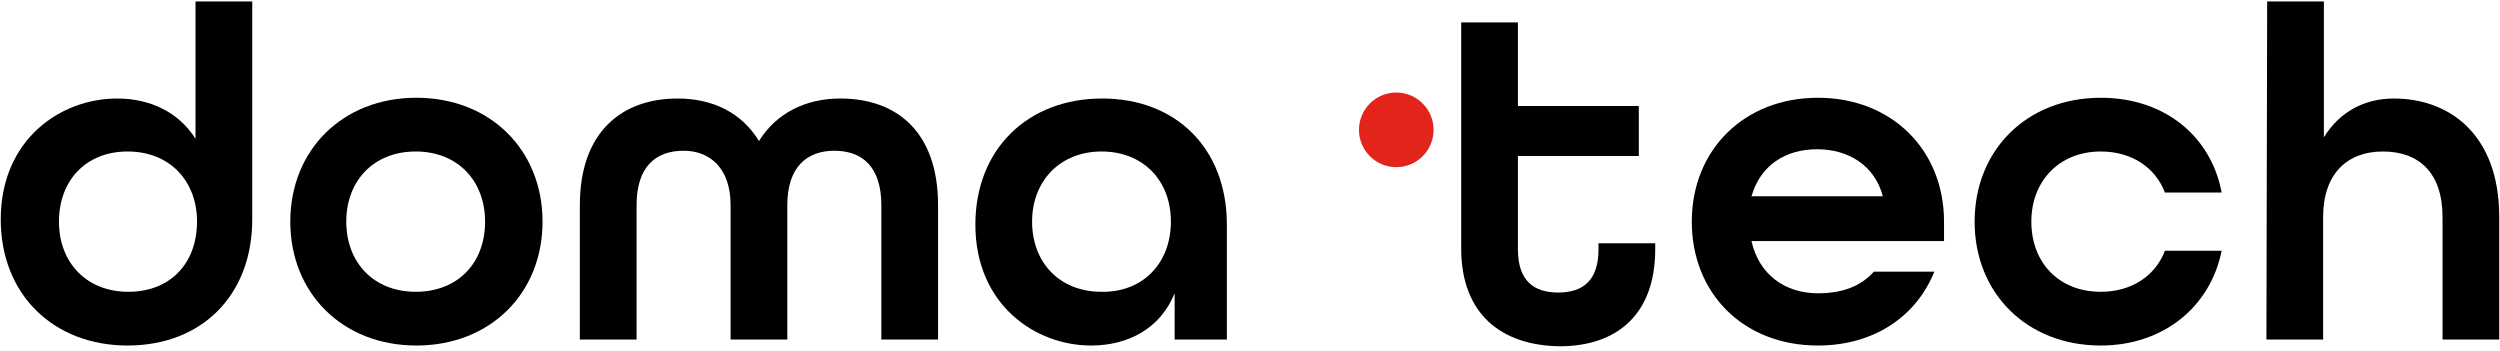 <?xml version="1.0" encoding="UTF-8"?>
<svg width="335px" height="47px" viewBox="0 0 335 47" version="1.1" xmlns="http://www.w3.org/2000/svg" xmlns:xlink="http://www.w3.org/1999/xlink">
    <title>doma-tech-logo-pos</title>
    <g id="doma-tech-logo-pos" stroke="none" stroke-width="1" fill="none" fill-rule="evenodd">
        <g id="Doma_Tech_Logo_pos" transform="translate(0.1, 0.2)" fill-rule="nonzero">
            <g id="Group" fill="#000000">
                <path d="M0,29.2 C0,18.5 8,13 15.6,13 C20.1,13 23.9,14.9 26.1,18.4 L26.1,0 L33.7,0 L33.7,29.2 C33.7,39.4 26.9,46.1 17,46.1 C7.1,46.1 0,39.3 0,29.2 Z M26.3,29.5 C26.3,24 22.6,20.1 17,20.1 C11.4,20.1 7.8,24 7.8,29.5 C7.8,35 11.5,38.9 17.1,38.9 C22.7,38.9 26.3,35.1 26.3,29.5 Z" id="Shape"></path>
                <path d="M38.8,29.5 C38.8,19.9 45.8,12.9 55.7,12.9 C65.6,12.9 72.6,19.9 72.6,29.5 C72.6,39.1 65.6,46.1 55.7,46.1 C45.8,46.1 38.8,39.1 38.8,29.5 Z M64.9,29.5 C64.9,24 61.2,20.1 55.6,20.1 C50,20.1 46.3,24 46.3,29.5 C46.3,35 50,38.9 55.6,38.9 C61.2,38.9 64.9,35.1 64.9,29.5 Z" id="Shape"></path>
                <path d="M77.6,27.3 C77.6,17.4 83.3,13 90.7,13 C95.4,13 99.3,14.9 101.6,18.7 C103.9,15 107.8,13 112.5,13 C120,13 125.6,17.4 125.6,27.3 L125.6,45.3 L118,45.3 L118,27.3 C118,22.1 115.4,20 111.7,20 C108.1,20 105.4,22.1 105.4,27.3 L105.4,45.3 L97.8,45.3 L97.8,27.3 C97.8,22.3 95,20 91.5,20 C87.8,20 85.2,22.1 85.2,27.3 L85.2,45.3 L77.6,45.3 L77.6,27.3 L77.6,27.3 Z" id="Path"></path>
                <path d="M130.6,29.9 C130.6,19.8 137.6,13 147.6,13 C157.5,13 164.3,19.7 164.3,29.9 L164.3,45.3 L157.3,45.3 L157.3,39.1 C155.4,43.8 151.1,46.1 146.1,46.1 C138.6,46.1 130.6,40.6 130.6,29.9 Z M156.8,29.5 C156.8,24 153.1,20.1 147.5,20.1 C142,20.1 138.2,24 138.2,29.5 C138.2,35 141.9,38.9 147.5,38.9 C153,39 156.8,35.1 156.8,29.5 Z" id="Shape"></path>
            </g>
            <g id="Group" transform="translate(182, 0)">
                <circle id="Oval" fill="#E3241B" cx="5" cy="17.2" r="5"></circle>
                <g transform="translate(13.7, 0)" fill="#000000">
                    <path d="M0,33.1 L0,2.8 L7.6,2.8 L7.6,14 L23.8,14 L23.8,20.7 L7.6,20.7 L7.6,33.2 C7.6,37.4 9.7,39 13,39 C16.3,39 18.4,37.4 18.4,33.2 L18.4,32.4 L26,32.4 L26,33.2 C26,42 20.8,46.2 13.2,46.2 C5.4,46.1 0,41.9 0,33.1 Z" id="Path"></path>
                    <path d="M30.9,29.5 C30.9,19.9 37.9,12.9 47.8,12.9 C57.7,12.9 64.7,19.9 64.7,29.5 L64.7,32.1 L38.9,32.1 C39.9,36.6 43.4,39.1 47.8,39.1 C51.2,39.1 53.6,38.1 55.3,36.2 L63.4,36.2 C61,42.2 55.3,46.1 47.8,46.1 C37.8,46.1 30.9,39.1 30.9,29.5 Z M56.5,26.1 C55.4,21.9 51.8,19.8 47.7,19.8 C43.5,19.8 40.1,21.9 38.9,26.1 L56.5,26.1 Z" id="Shape"></path>
                    <path d="M68.8,29.5 C68.8,19.9 75.8,12.9 85.7,12.9 C94.3,12.9 100.5,18.1 101.9,25.6 L94.3,25.6 C93,22.2 89.8,20.1 85.7,20.1 C80.2,20.1 76.4,24 76.4,29.5 C76.4,35 80.1,38.9 85.7,38.9 C89.8,38.9 93,36.8 94.3,33.4 L101.9,33.4 C100.4,40.9 94.1,46.1 85.7,46.1 C75.8,46.1 68.8,39.1 68.8,29.5 Z" id="Path"></path>
                    <path d="M108,0 L115.6,0 L115.6,18.2 C117.7,14.8 121,13 125,13 C132.3,13 139.1,17.7 139.1,28.9 L139.1,45.3 L131.5,45.3 L131.5,28.9 C131.5,22.9 128.3,20.1 123.5,20.1 C118.8,20.1 115.5,23 115.5,28.9 L115.5,45.3 L107.9,45.3 L108,0 L108,0 Z" id="Path"></path>
                </g>
            </g>
        </g>
    </g>
</svg>